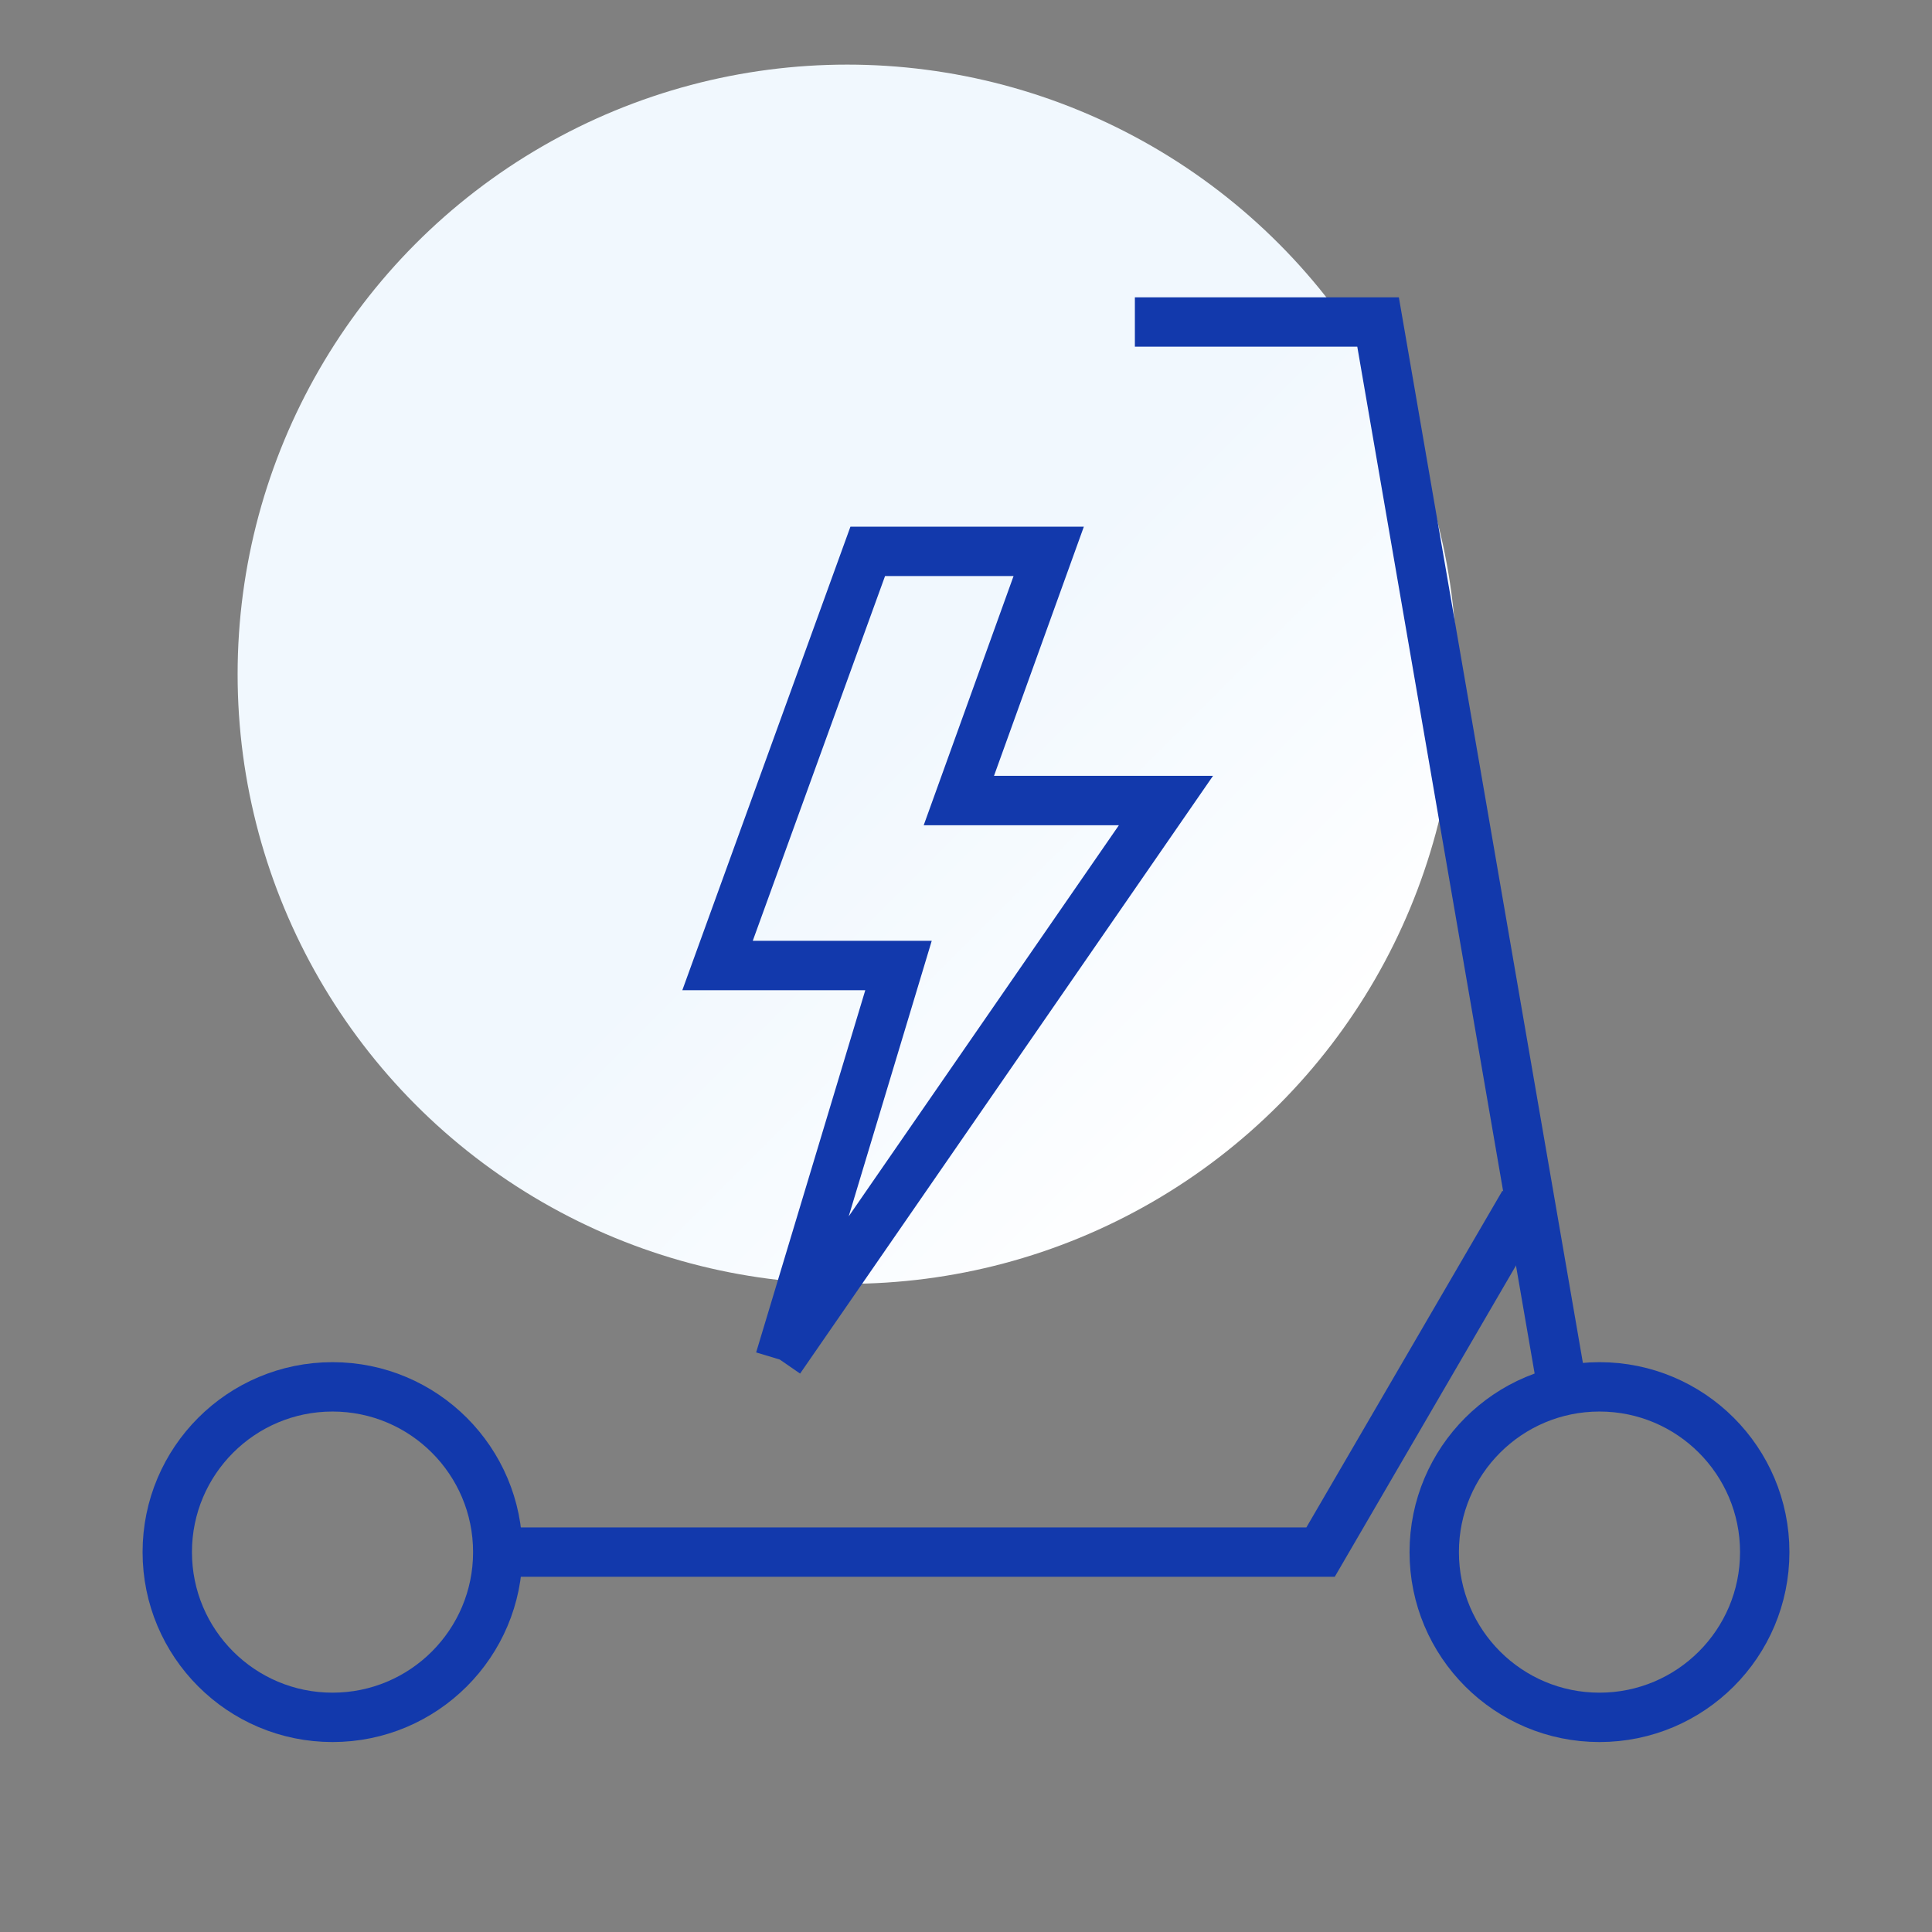 <?xml version="1.0" encoding="utf-8"?>
<!-- Generator: Adobe Illustrator 16.0.0, SVG Export Plug-In . SVG Version: 6.00 Build 0)  -->
<!DOCTYPE svg PUBLIC "-//W3C//DTD SVG 1.1//EN" "http://www.w3.org/Graphics/SVG/1.1/DTD/svg11.dtd">
<svg version="1.1" id="Calque_1" xmlns="http://www.w3.org/2000/svg" xmlns:xlink="http://www.w3.org/1999/xlink" x="0px" y="0px"
	 width="90px" height="90px" viewBox="0 0 90 90" enable-background="new 0 0 90 90" xml:space="preserve">
<rect x="0" y="0" width="90" height="90" fill="#808080" stroke="none"/>
<linearGradient id="SVGID_1_" gradientUnits="userSpaceOnUse" x1="19.387" y1="11.328" x2="59.548" y2="51.49">
	<stop  offset="0.553" style="stop-color:#F1F8FE"/>
	<stop  offset="0.898" style="stop-color:#FBFDFF"/>
	<stop  offset="1" style="stop-color:#FFFFFF"/>
</linearGradient>
<circle fill="url(#SVGID_1_)" cx="39.467" cy="31.408" r="28.398"/>
<g>
	<g>
		<circle fill="none" stroke="#1239AC" stroke-width="2.3" stroke-miterlimit="10" cx="15.49" cy="72.303" r="7.698"/>
		<circle fill="none" stroke="#1239AC" stroke-width="2.3" stroke-miterlimit="10" cx="74.51" cy="72.303" r="7.698"/>
		<polyline fill="none" stroke="#1239AC" stroke-width="2.3" stroke-miterlimit="10" points="23.188,72.303 61.517,72.303 
			70.979,56.051 		"/>
		<polyline fill="none" stroke="#1239AC" stroke-width="2.3" stroke-miterlimit="10" points="72.798,64.806 64.196,15 52.867,15 		
			"/>
		<polyline fill="none" stroke="#1239AC" stroke-width="2.3" stroke-miterlimit="10" points="36.325,63.333 41.856,44.977 
			33.426,44.977 40.423,25.684 48.853,25.684 44.667,37.292 54.315,37.292 36.325,63.333 		"/>
	</g>
</g>
</svg>

